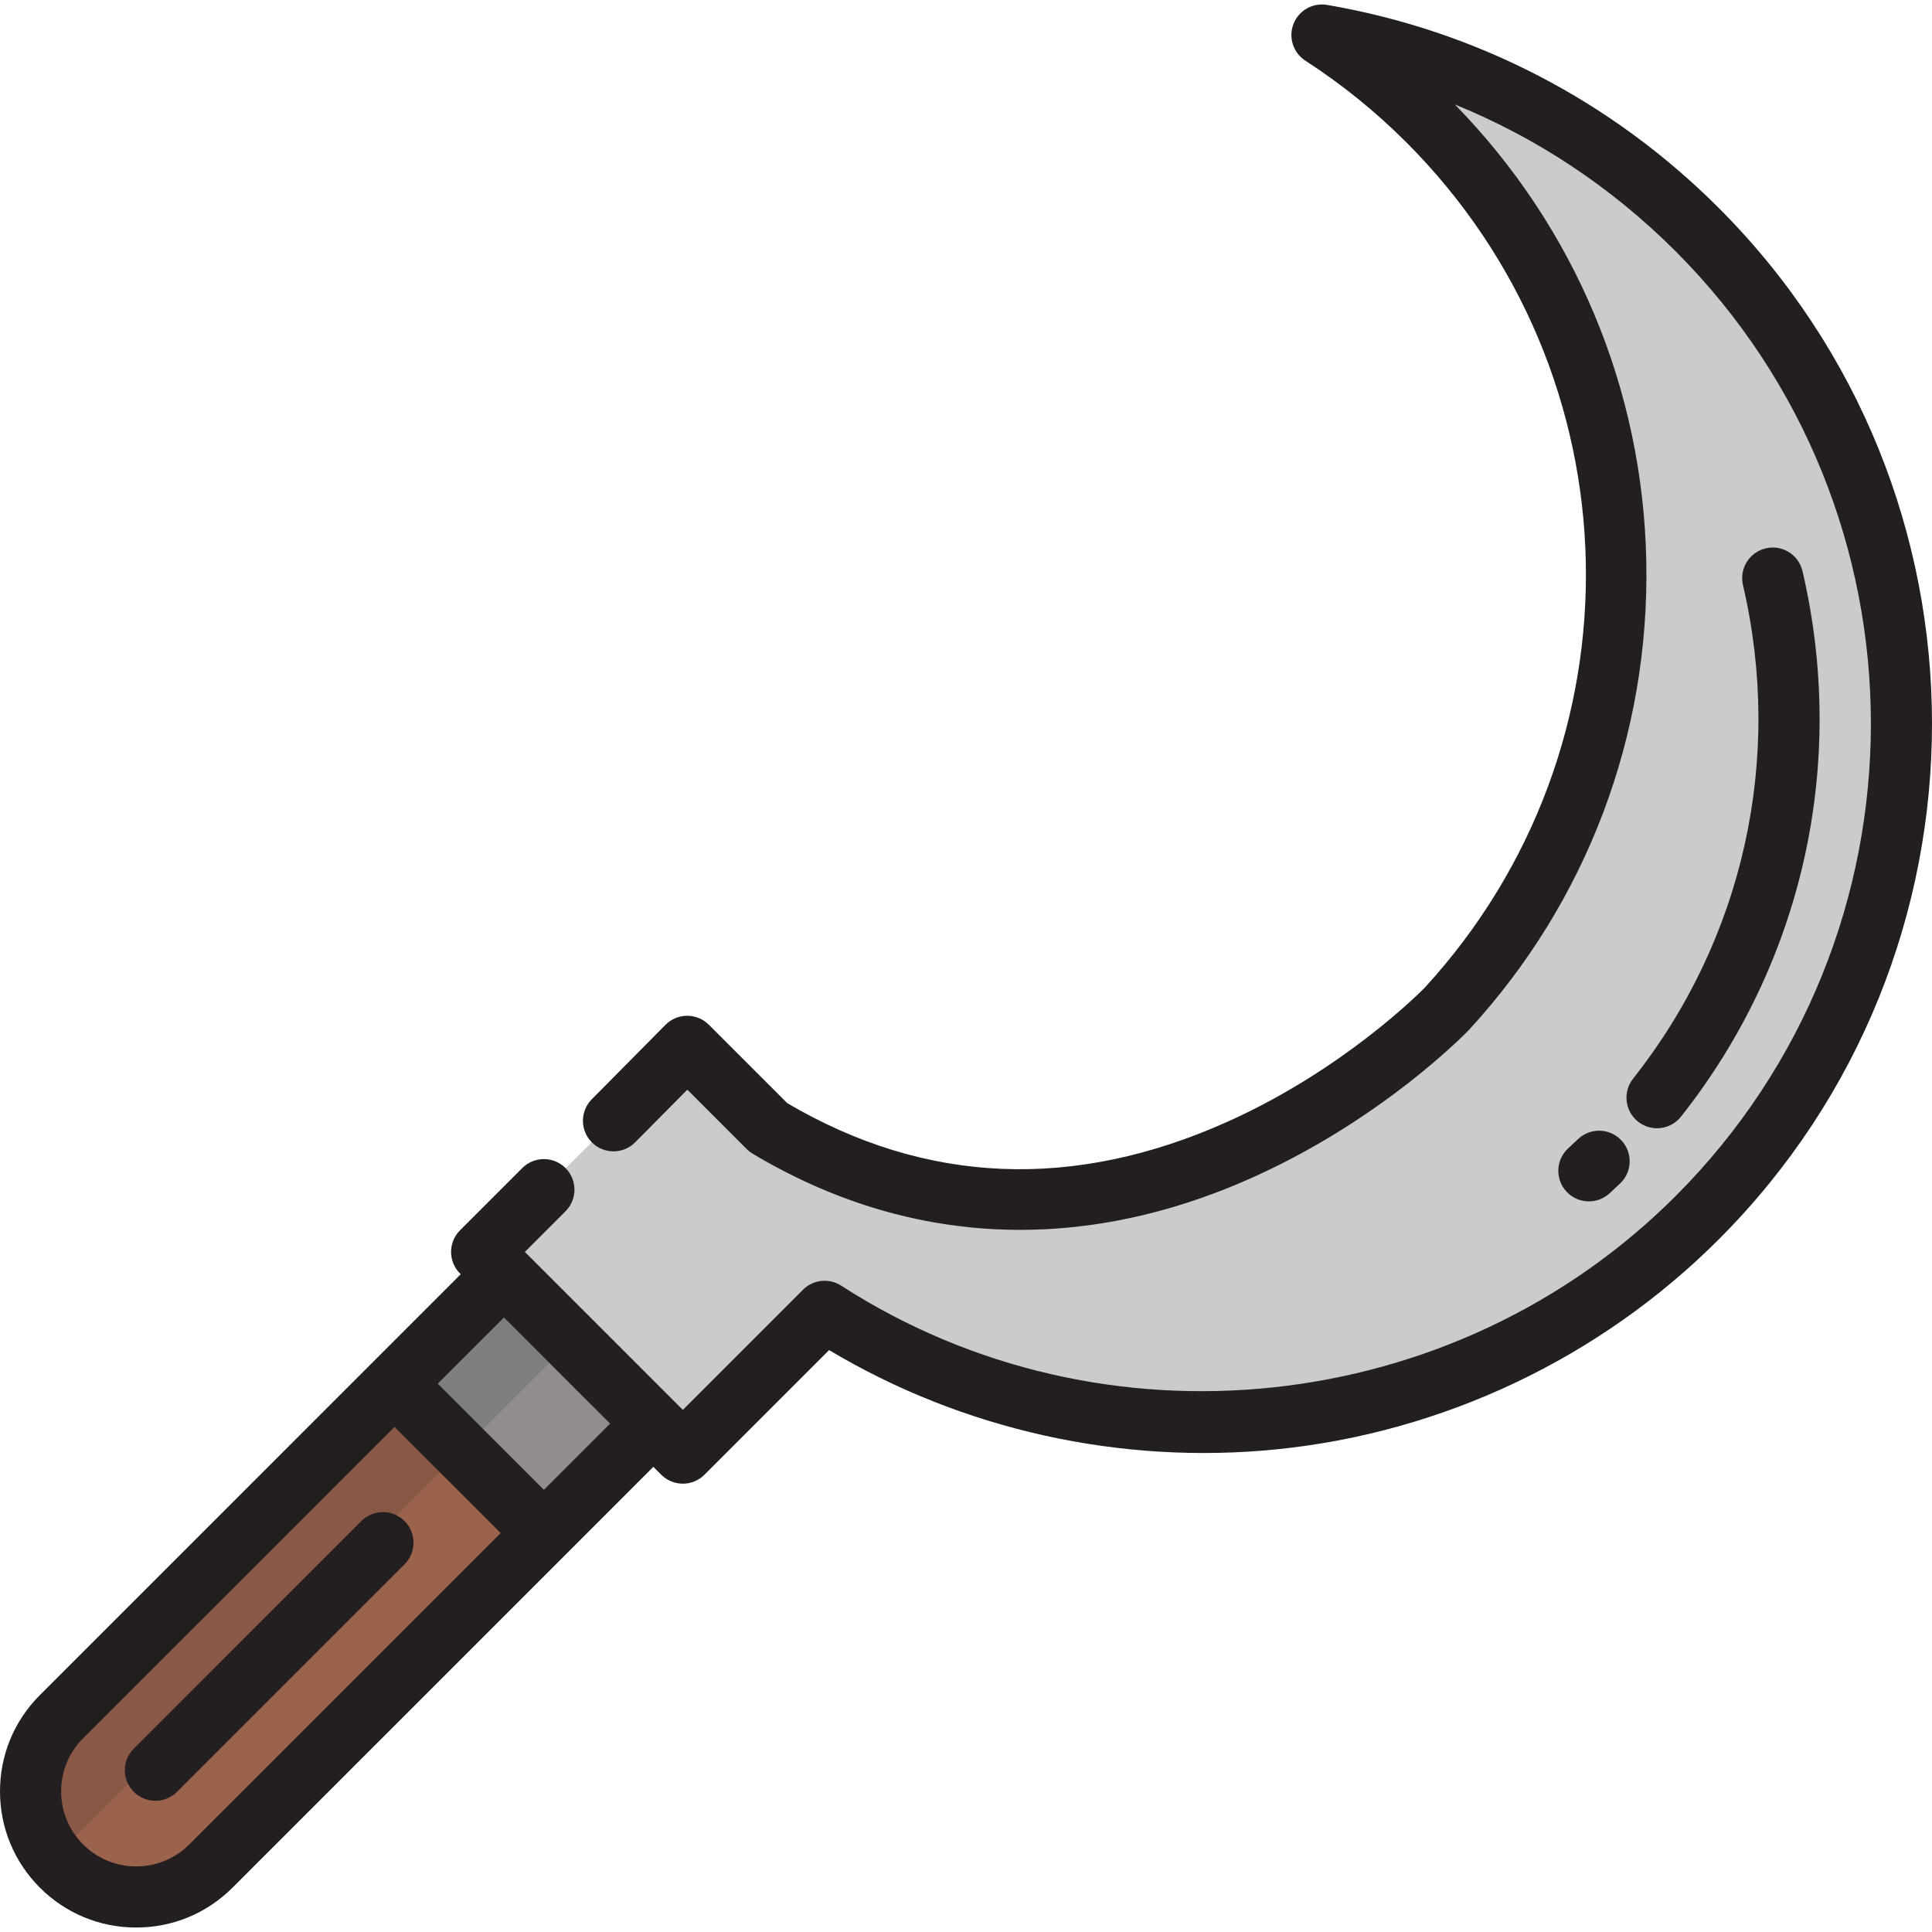 <?xml version="1.0" encoding="iso-8859-1"?>
<!-- Generator: Adobe Illustrator 19.0.0, SVG Export Plug-In . SVG Version: 6.00 Build 0)  -->
<svg version="1.1" id="Layer_1" xmlns="http://www.w3.org/2000/svg" xmlns:xlink="http://www.w3.org/1999/xlink" x="0px" y="0px"
	 viewBox="0 0 512 512" style="enable-background:new 0 0 512 512;" xml:space="preserve">
<path style="fill:#CCCACB;" d="M144.136,315.271l-16.497,16.497l53.324,53.323l37.57-37.571
	c71.725,46.275,168.41,38.021,231.216-24.783c72.322-72.323,72.322-189.584-0.001-261.908
	c-28.107-28.107-63.003-45.285-99.41-51.547c9.932,6.422,19.345,13.973,28.048,22.675c64.729,64.73,66.398,168.628,5.034,235.391
	c-0.367,0.382-84.861,88.203-179.809,31.434l-21.492-21.492l-20.121,20.32"/>
<rect x="118.342" y="343.985" transform="matrix(-0.707 0.707 -0.707 -0.707 500.058 536.822)" style="fill:#918D8F;" width="41.016" height="55.984"/>
<path style="fill:#9B624C;" d="M104.55,366.683l-88.249,88.25c-10.933,10.931-10.934,28.654,0,39.587
	c10.93,10.93,28.653,10.93,39.586-0.001l88.249-88.249L104.55,366.683z"/>
<g>
	<path style="fill:#231F20;" d="M455.476,55.1C427.067,26.693,391.185,8.089,351.71,1.299c-3.795-0.647-7.519,1.454-8.919,5.037
		c-1.4,3.585-0.084,7.658,3.147,9.747c9.608,6.213,18.598,13.481,26.718,21.602c61.582,61.582,63.713,159.997,4.874,224.101
		c-1.148,1.172-21.475,21.656-52.067,35.412c-40.856,18.374-80.164,16.738-116.846-4.862l-20.773-20.773
		c-1.52-1.519-3.579-2.372-5.728-2.372c-0.006,0-0.014,0-0.019,0c-2.155,0.005-4.22,0.869-5.736,2.401l-19.534,19.729
		c-3.148,3.178-3.123,8.308,0.056,11.455c3.18,3.148,8.309,3.122,11.455-0.056l13.807-13.944l15.736,15.737
		c0.472,0.471,1,0.881,1.571,1.225c41.215,24.641,87.155,26.766,132.861,6.144c34.101-15.386,56.027-37.964,56.945-38.919
		c0.041-0.043,0.083-0.087,0.123-0.132c31.158-33.899,47.814-77.971,46.903-124.1c-0.901-45.581-18.897-88.482-50.73-121.041
		c21.729,8.822,41.541,21.945,58.463,38.868c69.05,69.05,69.05,181.403,0.001,250.452c-58.588,58.589-151.575,68.559-221.096,23.705
		c-3.21-2.073-7.424-1.62-10.12,1.078l-31.841,31.843l-2.094-2.094l-0.001-0.001l-39.586-39.587
		c-0.006-0.006-0.014-0.013-0.022-0.019l-0.165-0.165l10.771-10.77c3.163-3.164,3.163-8.292,0-11.456
		c-3.164-3.162-8.292-3.162-11.457,0L121.91,326.04c-1.519,1.52-2.372,3.579-2.372,5.728s0.853,4.208,2.372,5.728l0.185,0.185
		l-23.273,23.273l-88.248,88.25C3.755,456.022,0,465.085,0,474.725c0,9.64,3.755,18.705,10.572,25.523
		c6.816,6.815,15.879,10.568,25.519,10.569c0.001,0,0.002,0,0.003,0c9.639,0,18.702-3.754,25.521-10.57l88.249-88.249l23.276-23.276
		l2.095,2.095c1.519,1.519,3.578,2.372,5.727,2.372c2.148,0,4.208-0.853,5.728-2.372l33.028-33.029
		c35.408,21.144,77.255,30.467,118.578,26.303c44.137-4.446,85.753-24.202,117.18-55.628
		C530.841,253.098,530.841,130.467,455.476,55.1z M50.16,488.792c-3.757,3.757-8.753,5.827-14.065,5.827c0,0-0.001,0-0.002,0
		c-5.314,0-10.308-2.069-14.065-5.826c-3.757-3.758-5.827-8.754-5.827-14.067c0-5.313,2.069-10.308,5.828-14.064l82.52-82.523
		l28.131,28.133L50.16,488.792z M161.683,377.268l-17.547,17.547L125.42,376.1l-9.416-9.417l17.546-17.546l20.374,20.374
		L161.683,377.268z"/>
	<path style="fill:#231F20;" d="M107.213,403.094c-3.164-3.162-8.292-3.162-11.456,0l-60.301,60.302
		c-3.163,3.164-3.163,8.292,0,11.456c1.582,1.581,3.656,2.372,5.728,2.372s4.146-0.791,5.728-2.372l60.301-60.302
		C110.376,411.386,110.376,406.258,107.213,403.094z"/>
	<path style="fill:#231F20;" d="M434.106,297.247c1.487,1.176,3.26,1.746,5.02,1.746c2.391,0,4.76-1.054,6.359-3.076
		c32.336-40.884,44.072-93.571,32.201-144.551c-1.015-4.358-5.373-7.068-9.727-6.052c-4.357,1.014-7.067,5.37-6.052,9.727
		c10.746,46.148,0.13,93.833-29.129,130.827C430.003,289.378,430.597,294.472,434.106,297.247z"/>
	<path style="fill:#231F20;" d="M418.179,301.894c-0.85,0.813-1.709,1.615-2.574,2.406c-3.302,3.018-3.531,8.141-0.513,11.444
		c1.597,1.747,3.785,2.634,5.98,2.634c1.952,0,3.91-0.701,5.464-2.122c0.954-0.872,1.901-1.757,2.839-2.655
		c3.234-3.091,3.348-8.219,0.255-11.453C426.54,298.915,421.413,298.801,418.179,301.894z"/>
</g>
<g style="opacity:0.15;">
	
		<rect x="68.195" y="327.018" transform="matrix(0.707 0.707 -0.707 0.707 317.875 68.016)" style="fill:#231F20;" width="17.28" height="181.399"/>
</g>
<g>
</g>
<g>
</g>
<g>
</g>
<g>
</g>
<g>
</g>
<g>
</g>
<g>
</g>
<g>
</g>
<g>
</g>
<g>
</g>
<g>
</g>
<g>
</g>
<g>
</g>
<g>
</g>
<g>
</g>
</svg>

